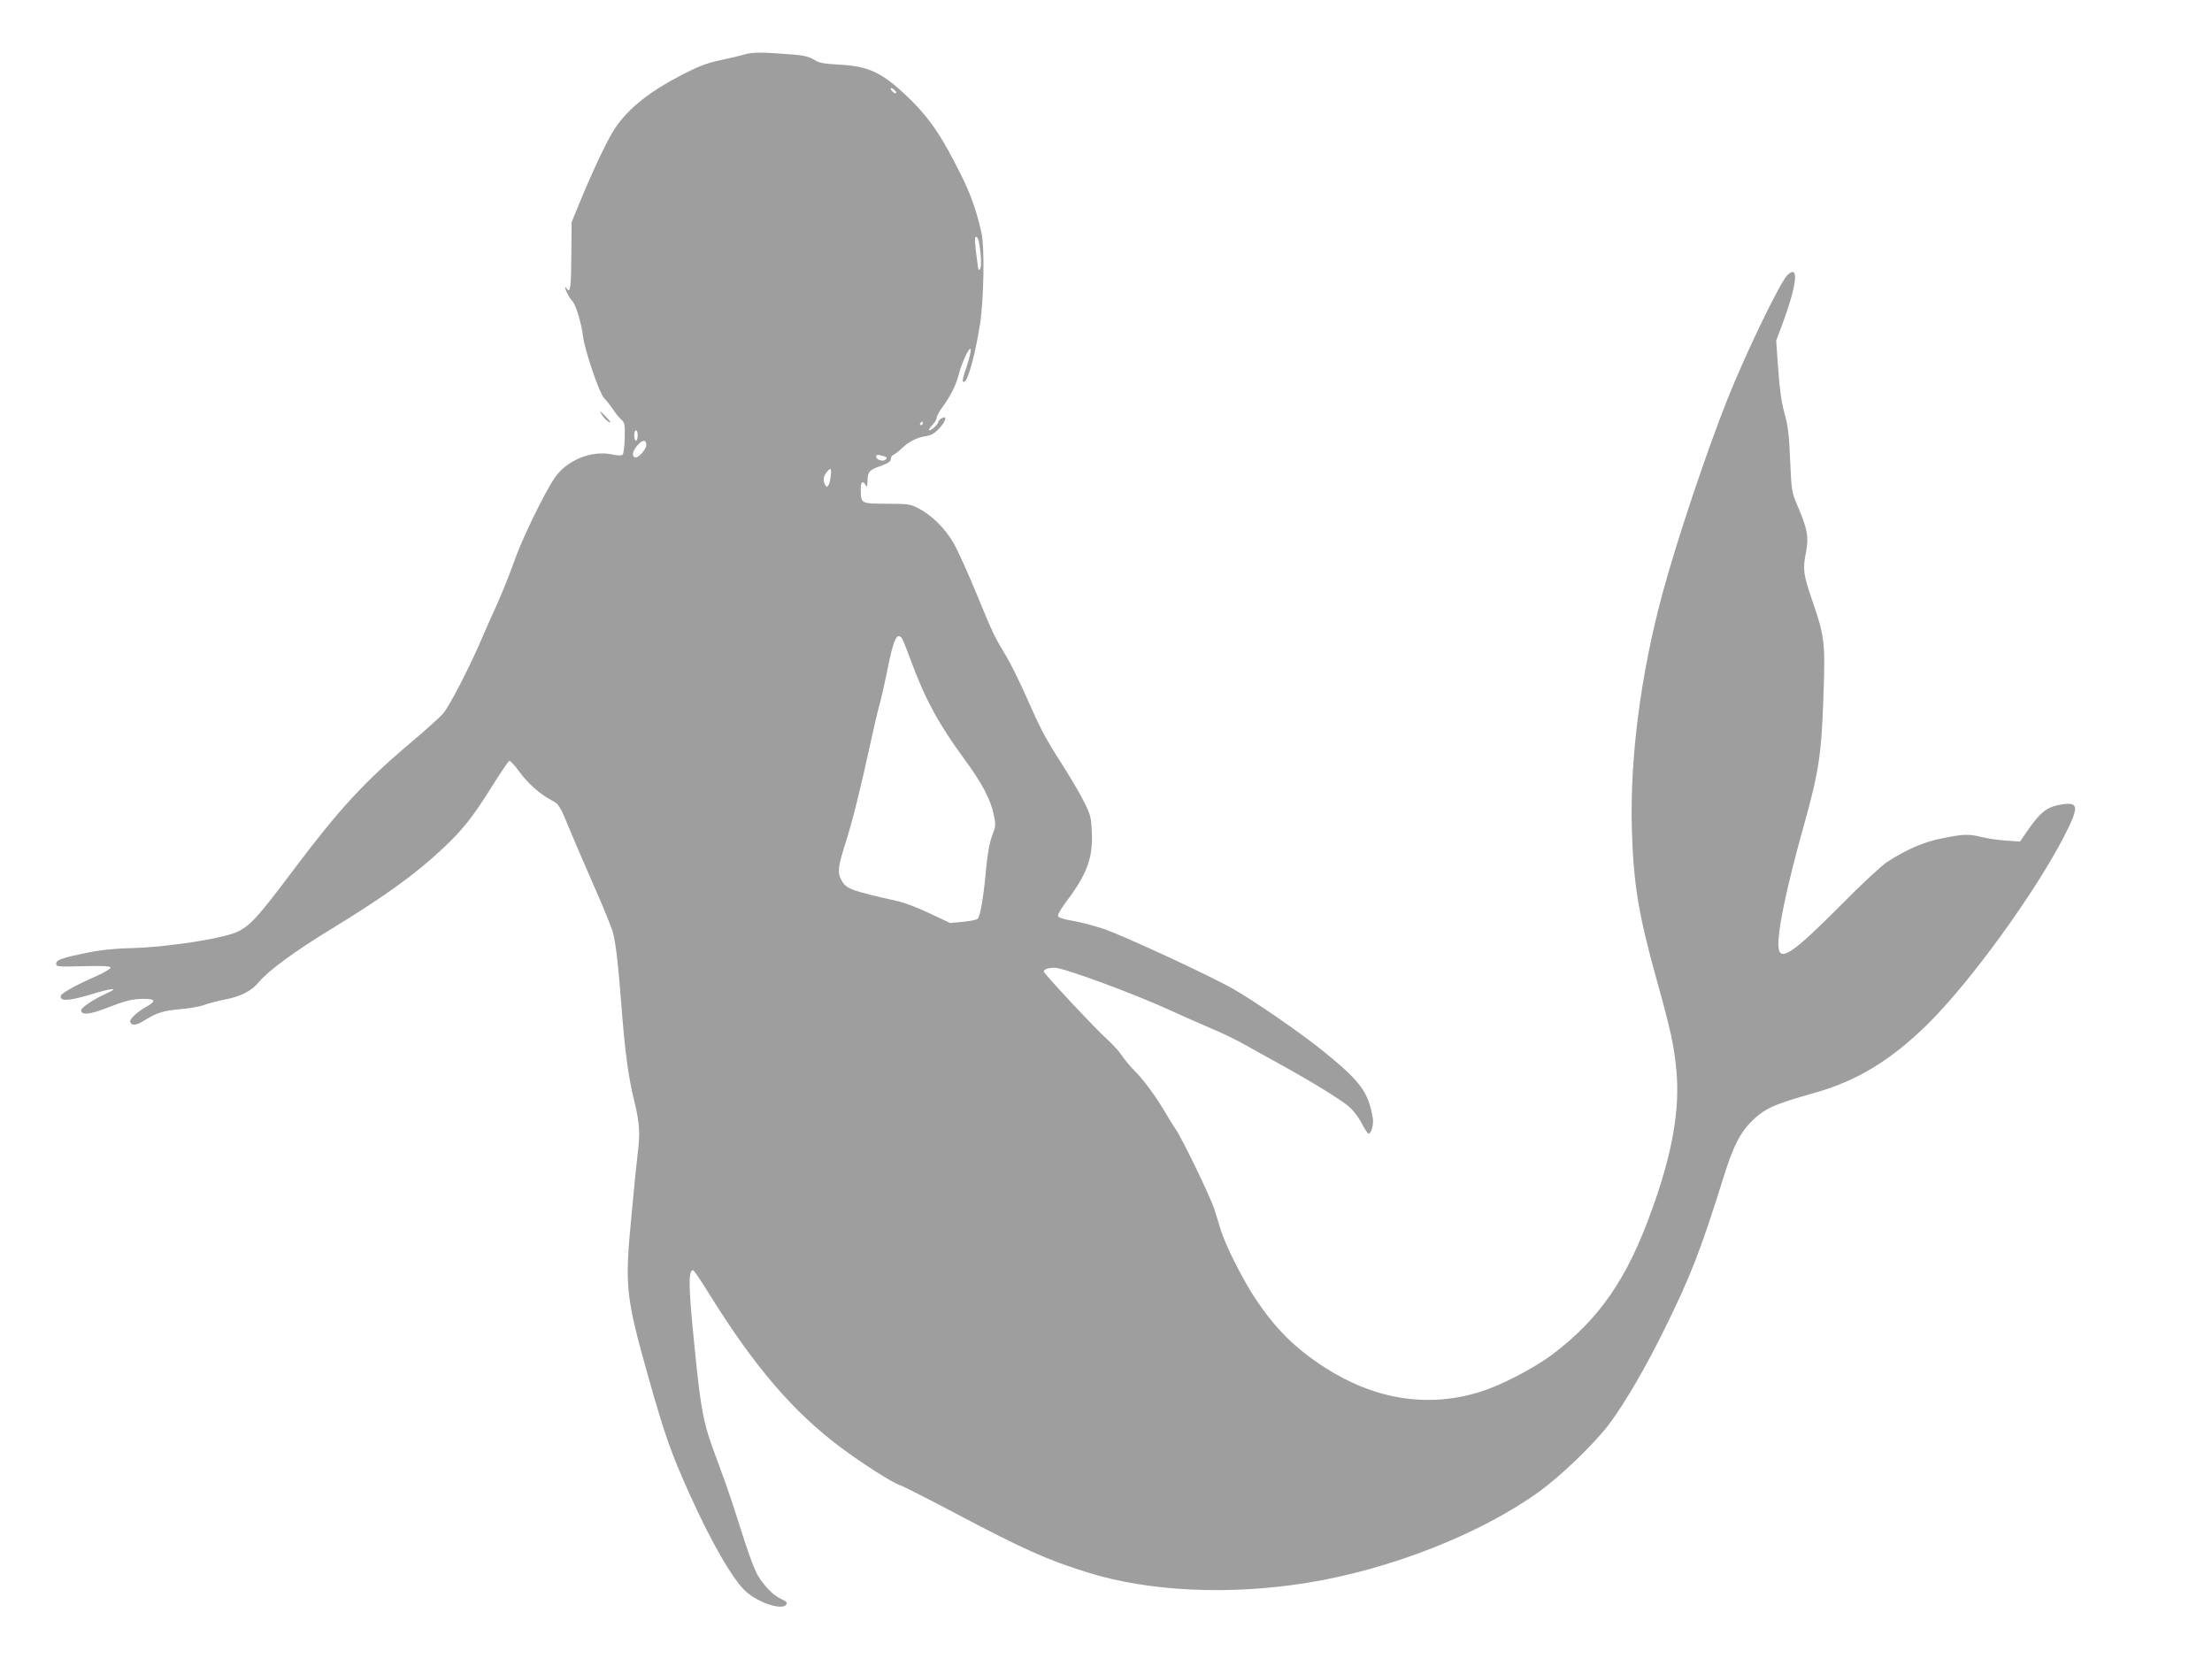 <?xml version="1.0" standalone="no"?>
<!DOCTYPE svg PUBLIC "-//W3C//DTD SVG 20010904//EN"
 "http://www.w3.org/TR/2001/REC-SVG-20010904/DTD/svg10.dtd">
<svg version="1.0" xmlns="http://www.w3.org/2000/svg"
 width="1280pt" height="960pt" viewBox="0 0 1280 960"
 preserveAspectRatio="xMidYMid meet">
<g transform="translate(0,960) scale(0.1,-0.1)"
fill="#9e9e9e" stroke="none">
<path d="M4305 9284 c-27 -8 -92 -23 -144 -34 -74 -16 -122 -35 -219 -85 -188
-98 -305 -192 -383 -307 -41 -60 -131 -250 -206 -433 l-45 -110 -2 -192 c-1
-184 -6 -224 -26 -193 -6 8 -10 12 -10 8 0 -15 25 -64 42 -80 20 -21 53 -129
62 -206 10 -80 95 -330 121 -355 12 -12 36 -42 53 -67 16 -25 39 -52 50 -61
17 -15 19 -28 17 -104 -1 -47 -7 -91 -12 -96 -6 -6 -27 -6 -59 1 -120 27 -268
-34 -337 -139 -61 -92 -190 -358 -231 -478 -26 -73 -71 -186 -100 -250 -30
-65 -66 -147 -81 -182 -70 -167 -195 -410 -231 -450 -21 -24 -108 -102 -194
-174 -260 -220 -409 -381 -668 -726 -246 -327 -272 -353 -399 -386 -125 -33
-388 -68 -533 -71 -97 -2 -180 -10 -251 -24 -159 -32 -194 -44 -194 -66 0 -18
8 -19 158 -15 117 3 157 0 157 -8 0 -7 -35 -28 -77 -47 -128 -56 -208 -101
-211 -117 -7 -32 44 -30 169 7 130 40 175 43 94 7 -71 -32 -145 -81 -145 -97
0 -29 47 -25 136 9 121 47 159 57 227 57 67 0 72 -13 15 -45 -58 -33 -101 -74
-94 -90 8 -21 35 -19 76 7 74 47 116 60 210 68 52 4 115 15 140 24 25 10 77
23 116 31 97 18 159 50 202 102 56 67 206 177 412 303 309 188 494 321 651
469 115 107 175 183 285 359 50 80 96 148 101 149 6 2 31 -25 57 -61 47 -66
123 -134 188 -167 43 -22 48 -31 113 -189 26 -63 89 -209 140 -325 51 -115 97
-230 103 -255 17 -71 30 -188 47 -408 21 -278 41 -426 76 -566 30 -124 34
-185 19 -301 -5 -38 -21 -196 -35 -350 -41 -424 -36 -471 100 -955 94 -331
128 -427 235 -665 128 -284 253 -500 327 -565 73 -65 205 -108 231 -77 11 13
6 18 -33 37 -30 15 -64 44 -95 84 -51 63 -64 97 -183 471 -20 61 -61 177 -92
259 -74 196 -88 264 -124 622 -37 365 -40 464 -10 464 4 0 45 -60 90 -133 264
-426 492 -691 771 -898 131 -97 294 -200 338 -214 14 -4 156 -76 315 -160 401
-212 536 -272 771 -345 354 -110 818 -132 1269 -59 477 77 993 279 1334 522
133 95 330 285 417 402 91 124 206 321 314 540 155 314 210 456 349 900 51
161 89 236 149 298 79 81 130 105 372 173 244 68 443 189 656 399 246 243 618
756 787 1083 94 184 89 208 -39 182 -64 -14 -105 -49 -173 -149 l-42 -61 -82
6 c-45 3 -107 12 -138 20 -76 19 -108 18 -230 -7 -106 -21 -201 -61 -319 -137
-30 -19 -152 -132 -270 -252 -270 -272 -349 -327 -358 -245 -10 84 45 347 148
715 83 297 100 402 111 724 12 332 9 360 -67 579 -49 145 -53 172 -33 274 16
87 9 127 -46 258 -38 89 -38 91 -46 270 -6 145 -12 198 -32 271 -18 63 -29
140 -37 257 l-12 166 35 93 c86 231 99 351 31 287 -42 -39 -238 -445 -345
-712 -120 -299 -296 -824 -379 -1132 -126 -467 -189 -952 -177 -1365 9 -316
39 -494 143 -868 82 -294 101 -381 115 -529 20 -225 -24 -477 -141 -801 -144
-403 -305 -635 -580 -842 -107 -79 -294 -177 -415 -214 -300 -94 -609 -46
-899 141 -169 109 -282 220 -398 393 -74 110 -174 308 -203 400 -9 30 -26 84
-37 120 -24 74 -184 406 -225 466 -14 21 -43 67 -62 100 -50 86 -128 192 -177
239 -22 22 -55 61 -72 87 -17 25 -54 66 -81 90 -65 57 -371 384 -371 396 0 13
25 22 63 22 53 0 467 -153 682 -252 66 -31 170 -76 230 -102 61 -25 146 -67
190 -92 44 -25 134 -75 200 -111 181 -100 344 -200 398 -244 29 -25 59 -64 77
-100 17 -32 34 -59 39 -59 16 0 31 53 25 89 -26 155 -72 216 -304 402 -124 99
-391 283 -505 347 -139 79 -630 306 -746 346 -57 19 -140 41 -184 48 -56 10
-81 18 -83 29 -1 8 20 44 47 80 121 160 156 255 149 404 -4 85 -7 100 -46 177
-22 45 -80 143 -126 215 -98 152 -124 202 -212 402 -35 78 -85 180 -112 225
-69 114 -73 122 -172 362 -49 119 -108 250 -132 291 -48 84 -124 160 -202 201
-48 25 -59 27 -185 27 -151 1 -149 0 -150 83 -1 44 11 54 28 25 8 -15 10 -10
11 22 0 55 10 66 77 89 43 16 58 26 58 40 0 11 7 21 15 24 8 3 30 20 49 38 40
39 90 64 142 71 29 4 48 16 74 44 40 44 48 77 15 59 -11 -6 -20 -15 -20 -20 0
-14 -38 -50 -52 -50 -6 0 0 13 15 28 15 15 27 35 27 44 0 8 13 33 28 54 52 71
82 131 98 190 19 76 66 175 71 152 2 -9 -7 -50 -21 -92 -28 -83 -30 -96 -18
-96 22 0 64 152 93 334 22 143 27 442 9 526 -28 128 -63 227 -121 342 -105
212 -173 313 -278 419 -166 165 -246 206 -424 215 -93 5 -118 10 -147 29 -26
16 -58 24 -115 29 -186 15 -240 15 -290 0z m875 -209 c7 -8 8 -15 2 -15 -5 0
-15 7 -22 15 -7 8 -8 15 -2 15 5 0 15 -7 22 -15z m484 -872 c13 -69 17 -143 8
-158 -7 -14 -11 -9 -15 26 -17 123 -19 159 -9 159 6 0 13 -12 16 -27z m-324
-1053 c0 -5 -5 -10 -11 -10 -5 0 -7 5 -4 10 3 6 8 10 11 10 2 0 4 -4 4 -10z
m-1650 -70 c0 -16 -4 -30 -10 -30 -5 0 -10 14 -10 30 0 17 5 30 10 30 6 0 10
-13 10 -30z m50 -55 c0 -25 -47 -78 -65 -72 -20 7 -15 35 10 66 32 38 55 40
55 6z m1389 -71 c3 -2 0 -9 -5 -14 -13 -13 -54 -1 -54 17 0 12 7 13 27 8 16
-4 30 -9 32 -11z m-323 -118 c-8 -53 -23 -67 -35 -34 -9 26 -5 45 17 71 21 24
25 15 18 -37z m412 -928 c6 -7 29 -65 52 -128 82 -224 164 -374 312 -575 100
-136 151 -232 169 -321 12 -57 11 -66 -10 -120 -15 -40 -27 -105 -36 -204 -14
-153 -32 -257 -47 -276 -4 -6 -42 -14 -84 -18 l-76 -7 -117 55 c-64 31 -145
62 -181 70 -282 64 -305 72 -333 127 -22 42 -18 75 28 218 36 113 85 308 141
566 19 88 43 192 54 230 11 39 31 128 45 198 35 176 54 219 83 185z"/>
<path d="M3486 7195 c9 -14 26 -31 38 -37 14 -7 10 1 -13 26 -41 42 -48 45
-25 11z"/>
</g>
</svg>
